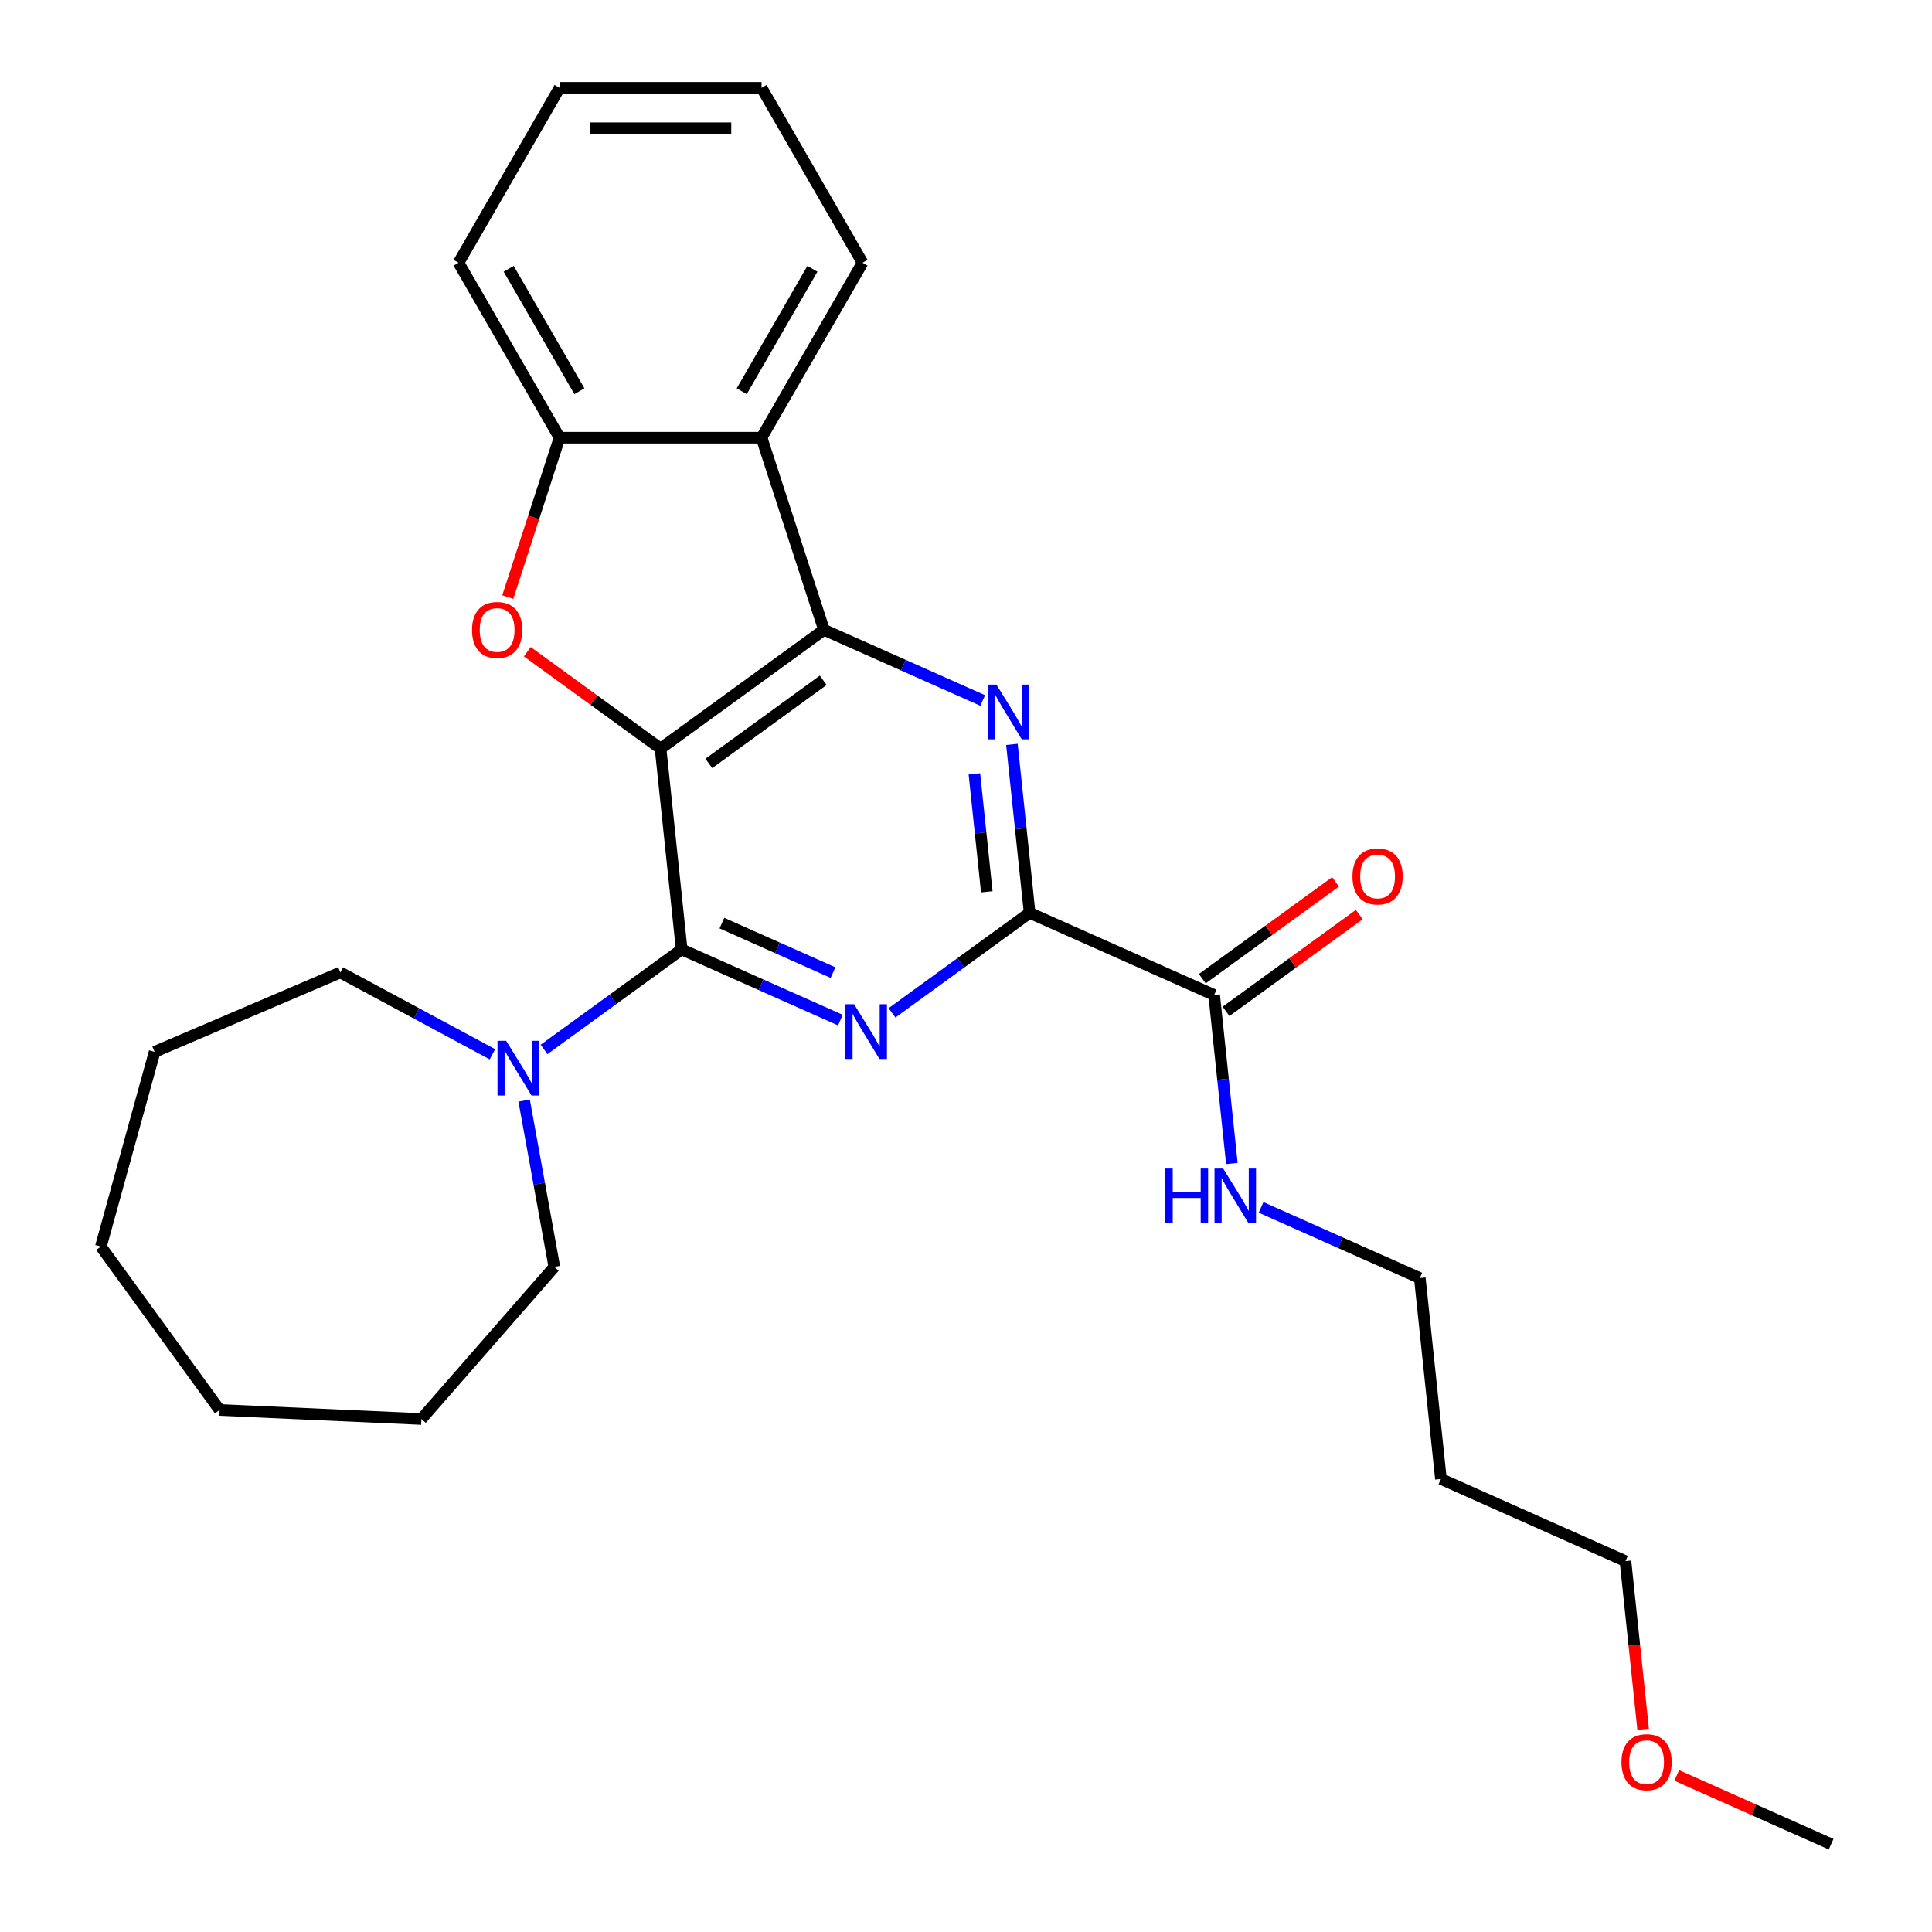<?xml version='1.0' encoding='iso-8859-1'?>
<svg version='1.1' baseProfile='full'
              xmlns='http://www.w3.org/2000/svg'
                      xmlns:rdkit='http://www.rdkit.org/xml'
                      xmlns:xlink='http://www.w3.org/1999/xlink'
                  xml:space='preserve'
width='1000px' height='1000px' viewBox='0 0 1000 1000'>
<!-- END OF HEADER -->
<rect style='opacity:1.0;fill:#FFFFFF;stroke:none' width='1000' height='1000' x='0' y='0'> </rect>
<path class='bond-0' d='M 341.902,387.442 L 352.831,491.424' style='fill:none;fill-rule:evenodd;stroke:#000000;stroke-width:6px;stroke-linecap:butt;stroke-linejoin:miter;stroke-opacity:1' />
<path class='bond-1' d='M 341.902,387.442 L 426.489,325.986' style='fill:none;fill-rule:evenodd;stroke:#000000;stroke-width:6px;stroke-linecap:butt;stroke-linejoin:miter;stroke-opacity:1' />
<path class='bond-1' d='M 366.881,395.141 L 426.092,352.122' style='fill:none;fill-rule:evenodd;stroke:#000000;stroke-width:6px;stroke-linecap:butt;stroke-linejoin:miter;stroke-opacity:1' />
<path class='bond-4' d='M 341.902,387.442 L 307.416,362.386' style='fill:none;fill-rule:evenodd;stroke:#000000;stroke-width:6px;stroke-linecap:butt;stroke-linejoin:miter;stroke-opacity:1' />
<path class='bond-4' d='M 307.416,362.386 L 272.93,337.33' style='fill:none;fill-rule:evenodd;stroke:#FF0000;stroke-width:6px;stroke-linecap:butt;stroke-linejoin:miter;stroke-opacity:1' />
<path class='bond-2' d='M 352.831,491.424 L 393.912,509.714' style='fill:none;fill-rule:evenodd;stroke:#000000;stroke-width:6px;stroke-linecap:butt;stroke-linejoin:miter;stroke-opacity:1' />
<path class='bond-2' d='M 393.912,509.714 L 434.993,528.005' style='fill:none;fill-rule:evenodd;stroke:#0000FF;stroke-width:6px;stroke-linecap:butt;stroke-linejoin:miter;stroke-opacity:1' />
<path class='bond-2' d='M 373.661,477.808 L 402.417,490.611' style='fill:none;fill-rule:evenodd;stroke:#000000;stroke-width:6px;stroke-linecap:butt;stroke-linejoin:miter;stroke-opacity:1' />
<path class='bond-2' d='M 402.417,490.611 L 431.174,503.414' style='fill:none;fill-rule:evenodd;stroke:#0000FF;stroke-width:6px;stroke-linecap:butt;stroke-linejoin:miter;stroke-opacity:1' />
<path class='bond-8' d='M 352.831,491.424 L 317.215,517.301' style='fill:none;fill-rule:evenodd;stroke:#000000;stroke-width:6px;stroke-linecap:butt;stroke-linejoin:miter;stroke-opacity:1' />
<path class='bond-8' d='M 317.215,517.301 L 281.598,543.178' style='fill:none;fill-rule:evenodd;stroke:#0000FF;stroke-width:6px;stroke-linecap:butt;stroke-linejoin:miter;stroke-opacity:1' />
<path class='bond-3' d='M 426.489,325.986 L 467.57,344.277' style='fill:none;fill-rule:evenodd;stroke:#000000;stroke-width:6px;stroke-linecap:butt;stroke-linejoin:miter;stroke-opacity:1' />
<path class='bond-3' d='M 467.57,344.277 L 508.65,362.567' style='fill:none;fill-rule:evenodd;stroke:#0000FF;stroke-width:6px;stroke-linecap:butt;stroke-linejoin:miter;stroke-opacity:1' />
<path class='bond-6' d='M 426.489,325.986 L 394.18,226.549' style='fill:none;fill-rule:evenodd;stroke:#000000;stroke-width:6px;stroke-linecap:butt;stroke-linejoin:miter;stroke-opacity:1' />
<path class='bond-28' d='M 461.701,524.248 L 497.317,498.371' style='fill:none;fill-rule:evenodd;stroke:#0000FF;stroke-width:6px;stroke-linecap:butt;stroke-linejoin:miter;stroke-opacity:1' />
<path class='bond-28' d='M 497.317,498.371 L 532.933,472.494' style='fill:none;fill-rule:evenodd;stroke:#000000;stroke-width:6px;stroke-linecap:butt;stroke-linejoin:miter;stroke-opacity:1' />
<path class='bond-5' d='M 523.767,385.286 L 528.35,428.89' style='fill:none;fill-rule:evenodd;stroke:#0000FF;stroke-width:6px;stroke-linecap:butt;stroke-linejoin:miter;stroke-opacity:1' />
<path class='bond-5' d='M 528.35,428.89 L 532.933,472.494' style='fill:none;fill-rule:evenodd;stroke:#000000;stroke-width:6px;stroke-linecap:butt;stroke-linejoin:miter;stroke-opacity:1' />
<path class='bond-5' d='M 504.346,400.553 L 507.554,431.076' style='fill:none;fill-rule:evenodd;stroke:#0000FF;stroke-width:6px;stroke-linecap:butt;stroke-linejoin:miter;stroke-opacity:1' />
<path class='bond-5' d='M 507.554,431.076 L 510.762,461.599' style='fill:none;fill-rule:evenodd;stroke:#000000;stroke-width:6px;stroke-linecap:butt;stroke-linejoin:miter;stroke-opacity:1' />
<path class='bond-7' d='M 262.818,309.052 L 276.221,267.801' style='fill:none;fill-rule:evenodd;stroke:#FF0000;stroke-width:6px;stroke-linecap:butt;stroke-linejoin:miter;stroke-opacity:1' />
<path class='bond-7' d='M 276.221,267.801 L 289.625,226.549' style='fill:none;fill-rule:evenodd;stroke:#000000;stroke-width:6px;stroke-linecap:butt;stroke-linejoin:miter;stroke-opacity:1' />
<path class='bond-9' d='M 532.933,472.494 L 628.449,515.021' style='fill:none;fill-rule:evenodd;stroke:#000000;stroke-width:6px;stroke-linecap:butt;stroke-linejoin:miter;stroke-opacity:1' />
<path class='bond-12' d='M 394.18,226.549 L 446.457,136.002' style='fill:none;fill-rule:evenodd;stroke:#000000;stroke-width:6px;stroke-linecap:butt;stroke-linejoin:miter;stroke-opacity:1' />
<path class='bond-12' d='M 383.912,202.511 L 420.506,139.128' style='fill:none;fill-rule:evenodd;stroke:#000000;stroke-width:6px;stroke-linecap:butt;stroke-linejoin:miter;stroke-opacity:1' />
<path class='bond-27' d='M 394.18,226.549 L 289.625,226.549' style='fill:none;fill-rule:evenodd;stroke:#000000;stroke-width:6px;stroke-linecap:butt;stroke-linejoin:miter;stroke-opacity:1' />
<path class='bond-16' d='M 289.625,226.549 L 237.347,136.002' style='fill:none;fill-rule:evenodd;stroke:#000000;stroke-width:6px;stroke-linecap:butt;stroke-linejoin:miter;stroke-opacity:1' />
<path class='bond-16' d='M 299.893,202.511 L 263.299,139.128' style='fill:none;fill-rule:evenodd;stroke:#000000;stroke-width:6px;stroke-linecap:butt;stroke-linejoin:miter;stroke-opacity:1' />
<path class='bond-13' d='M 271.289,569.654 L 279.101,612.704' style='fill:none;fill-rule:evenodd;stroke:#0000FF;stroke-width:6px;stroke-linecap:butt;stroke-linejoin:miter;stroke-opacity:1' />
<path class='bond-13' d='M 279.101,612.704 L 286.914,655.754' style='fill:none;fill-rule:evenodd;stroke:#000000;stroke-width:6px;stroke-linecap:butt;stroke-linejoin:miter;stroke-opacity:1' />
<path class='bond-14' d='M 254.891,545.694 L 215.532,524.514' style='fill:none;fill-rule:evenodd;stroke:#0000FF;stroke-width:6px;stroke-linecap:butt;stroke-linejoin:miter;stroke-opacity:1' />
<path class='bond-14' d='M 215.532,524.514 L 176.174,503.334' style='fill:none;fill-rule:evenodd;stroke:#000000;stroke-width:6px;stroke-linecap:butt;stroke-linejoin:miter;stroke-opacity:1' />
<path class='bond-10' d='M 634.594,523.479 L 669.081,498.424' style='fill:none;fill-rule:evenodd;stroke:#000000;stroke-width:6px;stroke-linecap:butt;stroke-linejoin:miter;stroke-opacity:1' />
<path class='bond-10' d='M 669.081,498.424 L 703.567,473.368' style='fill:none;fill-rule:evenodd;stroke:#FF0000;stroke-width:6px;stroke-linecap:butt;stroke-linejoin:miter;stroke-opacity:1' />
<path class='bond-10' d='M 622.303,506.562 L 656.79,481.506' style='fill:none;fill-rule:evenodd;stroke:#000000;stroke-width:6px;stroke-linecap:butt;stroke-linejoin:miter;stroke-opacity:1' />
<path class='bond-10' d='M 656.79,481.506 L 691.276,456.45' style='fill:none;fill-rule:evenodd;stroke:#FF0000;stroke-width:6px;stroke-linecap:butt;stroke-linejoin:miter;stroke-opacity:1' />
<path class='bond-11' d='M 628.449,515.021 L 633.032,558.625' style='fill:none;fill-rule:evenodd;stroke:#000000;stroke-width:6px;stroke-linecap:butt;stroke-linejoin:miter;stroke-opacity:1' />
<path class='bond-11' d='M 633.032,558.625 L 637.615,602.229' style='fill:none;fill-rule:evenodd;stroke:#0000FF;stroke-width:6px;stroke-linecap:butt;stroke-linejoin:miter;stroke-opacity:1' />
<path class='bond-18' d='M 652.732,624.948 L 693.812,643.239' style='fill:none;fill-rule:evenodd;stroke:#0000FF;stroke-width:6px;stroke-linecap:butt;stroke-linejoin:miter;stroke-opacity:1' />
<path class='bond-18' d='M 693.812,643.239 L 734.893,661.529' style='fill:none;fill-rule:evenodd;stroke:#000000;stroke-width:6px;stroke-linecap:butt;stroke-linejoin:miter;stroke-opacity:1' />
<path class='bond-21' d='M 446.457,136.002 L 394.18,45.455' style='fill:none;fill-rule:evenodd;stroke:#000000;stroke-width:6px;stroke-linecap:butt;stroke-linejoin:miter;stroke-opacity:1' />
<path class='bond-23' d='M 286.914,655.754 L 218.123,734.491' style='fill:none;fill-rule:evenodd;stroke:#000000;stroke-width:6px;stroke-linecap:butt;stroke-linejoin:miter;stroke-opacity:1' />
<path class='bond-22' d='M 176.174,503.334 L 80.033,544.427' style='fill:none;fill-rule:evenodd;stroke:#000000;stroke-width:6px;stroke-linecap:butt;stroke-linejoin:miter;stroke-opacity:1' />
<path class='bond-15' d='M 745.822,765.511 L 734.893,661.529' style='fill:none;fill-rule:evenodd;stroke:#000000;stroke-width:6px;stroke-linecap:butt;stroke-linejoin:miter;stroke-opacity:1' />
<path class='bond-19' d='M 745.822,765.511 L 841.338,808.037' style='fill:none;fill-rule:evenodd;stroke:#000000;stroke-width:6px;stroke-linecap:butt;stroke-linejoin:miter;stroke-opacity:1' />
<path class='bond-24' d='M 237.347,136.002 L 289.625,45.455' style='fill:none;fill-rule:evenodd;stroke:#000000;stroke-width:6px;stroke-linecap:butt;stroke-linejoin:miter;stroke-opacity:1' />
<path class='bond-17' d='M 850.487,895.085 L 845.912,851.561' style='fill:none;fill-rule:evenodd;stroke:#FF0000;stroke-width:6px;stroke-linecap:butt;stroke-linejoin:miter;stroke-opacity:1' />
<path class='bond-17' d='M 845.912,851.561 L 841.338,808.037' style='fill:none;fill-rule:evenodd;stroke:#000000;stroke-width:6px;stroke-linecap:butt;stroke-linejoin:miter;stroke-opacity:1' />
<path class='bond-20' d='M 867.881,918.971 L 907.831,936.758' style='fill:none;fill-rule:evenodd;stroke:#FF0000;stroke-width:6px;stroke-linecap:butt;stroke-linejoin:miter;stroke-opacity:1' />
<path class='bond-20' d='M 907.831,936.758 L 947.782,954.545' style='fill:none;fill-rule:evenodd;stroke:#000000;stroke-width:6px;stroke-linecap:butt;stroke-linejoin:miter;stroke-opacity:1' />
<path class='bond-29' d='M 394.18,45.455 L 289.625,45.455' style='fill:none;fill-rule:evenodd;stroke:#000000;stroke-width:6px;stroke-linecap:butt;stroke-linejoin:miter;stroke-opacity:1' />
<path class='bond-29' d='M 378.496,66.365 L 305.308,66.365' style='fill:none;fill-rule:evenodd;stroke:#000000;stroke-width:6px;stroke-linecap:butt;stroke-linejoin:miter;stroke-opacity:1' />
<path class='bond-25' d='M 80.033,544.427 L 52.218,645.214' style='fill:none;fill-rule:evenodd;stroke:#000000;stroke-width:6px;stroke-linecap:butt;stroke-linejoin:miter;stroke-opacity:1' />
<path class='bond-26' d='M 218.123,734.491 L 113.673,729.801' style='fill:none;fill-rule:evenodd;stroke:#000000;stroke-width:6px;stroke-linecap:butt;stroke-linejoin:miter;stroke-opacity:1' />
<path class='bond-30' d='M 52.218,645.214 L 113.673,729.801' style='fill:none;fill-rule:evenodd;stroke:#000000;stroke-width:6px;stroke-linecap:butt;stroke-linejoin:miter;stroke-opacity:1' />
<path  class='atom-3' d='M 442.087 519.79
L 451.367 534.79
Q 452.287 536.27, 453.767 538.95
Q 455.247 541.63, 455.327 541.79
L 455.327 519.79
L 459.087 519.79
L 459.087 548.11
L 455.207 548.11
L 445.247 531.71
Q 444.087 529.79, 442.847 527.59
Q 441.647 525.39, 441.287 524.71
L 441.287 548.11
L 437.607 548.11
L 437.607 519.79
L 442.087 519.79
' fill='#0000FF'/>
<path  class='atom-4' d='M 515.744 354.352
L 525.024 369.352
Q 525.944 370.832, 527.424 373.512
Q 528.904 376.192, 528.984 376.352
L 528.984 354.352
L 532.744 354.352
L 532.744 382.672
L 528.864 382.672
L 518.904 366.272
Q 517.744 364.352, 516.504 362.152
Q 515.304 359.952, 514.944 359.272
L 514.944 382.672
L 511.264 382.672
L 511.264 354.352
L 515.744 354.352
' fill='#0000FF'/>
<path  class='atom-5' d='M 244.316 326.066
Q 244.316 319.266, 247.676 315.466
Q 251.036 311.666, 257.316 311.666
Q 263.596 311.666, 266.956 315.466
Q 270.316 319.266, 270.316 326.066
Q 270.316 332.946, 266.916 336.866
Q 263.516 340.746, 257.316 340.746
Q 251.076 340.746, 247.676 336.866
Q 244.316 332.986, 244.316 326.066
M 257.316 337.546
Q 261.636 337.546, 263.956 334.666
Q 266.316 331.746, 266.316 326.066
Q 266.316 320.506, 263.956 317.706
Q 261.636 314.866, 257.316 314.866
Q 252.996 314.866, 250.636 317.666
Q 248.316 320.466, 248.316 326.066
Q 248.316 331.786, 250.636 334.666
Q 252.996 337.546, 257.316 337.546
' fill='#FF0000'/>
<path  class='atom-9' d='M 261.985 538.72
L 271.265 553.72
Q 272.185 555.2, 273.665 557.88
Q 275.145 560.56, 275.225 560.72
L 275.225 538.72
L 278.985 538.72
L 278.985 567.04
L 275.105 567.04
L 265.145 550.64
Q 263.985 548.72, 262.745 546.52
Q 261.545 544.32, 261.185 543.64
L 261.185 567.04
L 257.505 567.04
L 257.505 538.72
L 261.985 538.72
' fill='#0000FF'/>
<path  class='atom-11' d='M 700.035 453.645
Q 700.035 446.845, 703.395 443.045
Q 706.755 439.245, 713.035 439.245
Q 719.315 439.245, 722.675 443.045
Q 726.035 446.845, 726.035 453.645
Q 726.035 460.525, 722.635 464.445
Q 719.235 468.325, 713.035 468.325
Q 706.795 468.325, 703.395 464.445
Q 700.035 460.565, 700.035 453.645
M 713.035 465.125
Q 717.355 465.125, 719.675 462.245
Q 722.035 459.325, 722.035 453.645
Q 722.035 448.085, 719.675 445.285
Q 717.355 442.445, 713.035 442.445
Q 708.715 442.445, 706.355 445.245
Q 704.035 448.045, 704.035 453.645
Q 704.035 459.365, 706.355 462.245
Q 708.715 465.125, 713.035 465.125
' fill='#FF0000'/>
<path  class='atom-12' d='M 603.158 604.843
L 606.998 604.843
L 606.998 616.883
L 621.478 616.883
L 621.478 604.843
L 625.318 604.843
L 625.318 633.163
L 621.478 633.163
L 621.478 620.083
L 606.998 620.083
L 606.998 633.163
L 603.158 633.163
L 603.158 604.843
' fill='#0000FF'/>
<path  class='atom-12' d='M 633.118 604.843
L 642.398 619.843
Q 643.318 621.323, 644.798 624.003
Q 646.278 626.683, 646.358 626.843
L 646.358 604.843
L 650.118 604.843
L 650.118 633.163
L 646.238 633.163
L 636.278 616.763
Q 635.118 614.843, 633.878 612.643
Q 632.678 610.443, 632.318 609.763
L 632.318 633.163
L 628.638 633.163
L 628.638 604.843
L 633.118 604.843
' fill='#0000FF'/>
<path  class='atom-18' d='M 839.267 912.099
Q 839.267 905.299, 842.627 901.499
Q 845.987 897.699, 852.267 897.699
Q 858.547 897.699, 861.907 901.499
Q 865.267 905.299, 865.267 912.099
Q 865.267 918.979, 861.867 922.899
Q 858.467 926.779, 852.267 926.779
Q 846.027 926.779, 842.627 922.899
Q 839.267 919.019, 839.267 912.099
M 852.267 923.579
Q 856.587 923.579, 858.907 920.699
Q 861.267 917.779, 861.267 912.099
Q 861.267 906.539, 858.907 903.739
Q 856.587 900.899, 852.267 900.899
Q 847.947 900.899, 845.587 903.699
Q 843.267 906.499, 843.267 912.099
Q 843.267 917.819, 845.587 920.699
Q 847.947 923.579, 852.267 923.579
' fill='#FF0000'/>
</svg>
